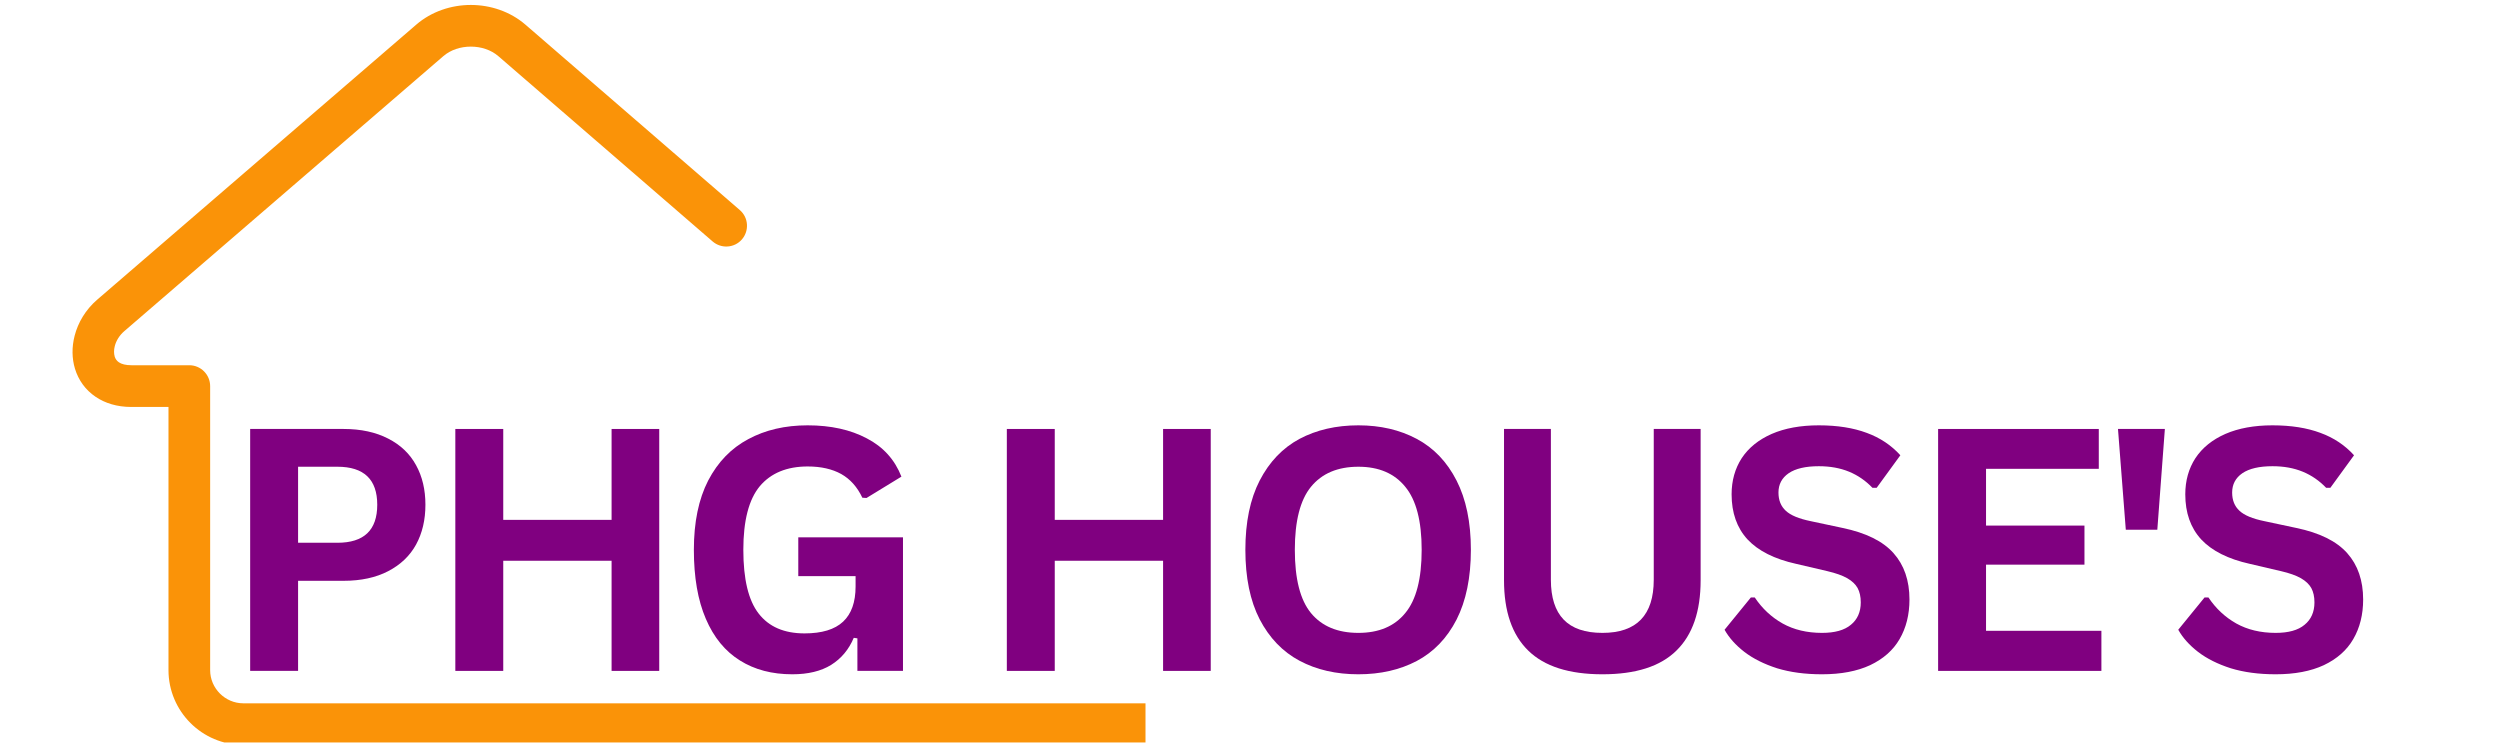 <svg version="1.0" preserveAspectRatio="xMidYMid meet" height="60" viewBox="0 0 150 45" zoomAndPan="magnify" width="200" xmlns:xlink="http://www.w3.org/1999/xlink" xmlns="http://www.w3.org/2000/svg"><defs><g></g><clipPath id="acfc1a5f9f"><path clip-rule="nonzero" d="M 4.23 0.297 L 68.73 0.297 L 68.73 44.547 L 4.23 44.547 Z M 4.23 0.297"></path></clipPath></defs><g clip-path="url(#acfc1a5f9f)"><path fill-rule="nonzero" fill-opacity="1" d="M 142.949 42.195 C 143.641 42.195 144.199 42.758 144.199 43.445 C 144.199 44.137 143.641 44.695 142.949 44.695 L 14.598 44.695 C 13.363 44.695 12.238 44.191 11.426 43.379 C 10.613 42.566 10.109 41.441 10.109 40.207 L 10.109 24.418 L 7.883 24.418 C 7.012 24.418 6.297 24.188 5.738 23.809 C 5.117 23.391 4.707 22.801 4.5 22.129 C 4.309 21.504 4.305 20.816 4.477 20.148 C 4.68 19.355 5.137 18.578 5.836 17.977 L 24.973 1.48 C 25.887 0.691 27.074 0.297 28.25 0.297 C 29.426 0.297 30.613 0.691 31.527 1.48 L 44.391 12.605 C 44.91 13.055 44.965 13.84 44.516 14.363 C 44.066 14.883 43.281 14.938 42.758 14.488 L 29.898 3.367 C 29.457 2.988 28.859 2.797 28.25 2.797 C 27.641 2.797 27.043 2.988 26.602 3.367 L 7.465 19.863 C 7.164 20.121 6.969 20.445 6.887 20.766 C 6.828 20.992 6.828 21.211 6.883 21.395 L 6.883 21.402 C 6.926 21.535 7.008 21.652 7.133 21.738 C 7.297 21.848 7.543 21.914 7.883 21.914 L 11.359 21.914 C 12.047 21.914 12.609 22.477 12.609 23.168 L 12.609 40.207 C 12.609 40.754 12.832 41.25 13.195 41.613 C 13.555 41.973 14.055 42.199 14.598 42.199 L 142.949 42.199 Z M 142.949 42.195" fill="#fa9308"></path></g><g fill-opacity="1" fill="#800080"><g transform="translate(13.119, 40.254)"><g><path d="M 7.5 -14.516 C 8.539 -14.516 9.43 -14.32 10.172 -13.938 C 10.91 -13.562 11.469 -13.031 11.844 -12.344 C 12.219 -11.664 12.406 -10.875 12.406 -9.969 C 12.406 -9.062 12.219 -8.266 11.844 -7.578 C 11.469 -6.898 10.91 -6.367 10.172 -5.984 C 9.43 -5.598 8.539 -5.406 7.5 -5.406 L 4.766 -5.406 L 4.766 0 L 1.891 0 L 1.891 -14.516 Z M 7.125 -7.688 C 8.719 -7.688 9.516 -8.445 9.516 -9.969 C 9.516 -11.488 8.719 -12.25 7.125 -12.25 L 4.766 -12.25 L 4.766 -7.688 Z M 7.125 -7.688"></path></g></g></g><g fill-opacity="1" fill="#800080"><g transform="translate(25.429, 40.254)"><g><path d="M 11.266 -9.062 L 11.266 -14.516 L 14.125 -14.516 L 14.125 0 L 11.266 0 L 11.266 -6.609 L 4.766 -6.609 L 4.766 0 L 1.891 0 L 1.891 -14.516 L 4.766 -14.516 L 4.766 -9.062 Z M 11.266 -9.062"></path></g></g></g><g fill-opacity="1" fill="#800080"><g transform="translate(40.491, 40.254)"><g><path d="M 7.047 0.203 C 5.836 0.203 4.789 -0.07 3.906 -0.625 C 3.02 -1.176 2.336 -2.008 1.859 -3.125 C 1.379 -4.238 1.141 -5.617 1.141 -7.266 C 1.141 -8.922 1.426 -10.305 2 -11.422 C 2.582 -12.535 3.383 -13.363 4.406 -13.906 C 5.426 -14.457 6.613 -14.734 7.969 -14.734 C 9.352 -14.734 10.535 -14.473 11.516 -13.953 C 12.504 -13.441 13.195 -12.676 13.594 -11.656 L 11.5 -10.375 L 11.25 -10.391 C 10.945 -11.035 10.523 -11.508 9.984 -11.812 C 9.441 -12.113 8.77 -12.266 7.969 -12.266 C 6.719 -12.266 5.758 -11.867 5.094 -11.078 C 4.438 -10.285 4.109 -9.016 4.109 -7.266 C 4.109 -5.504 4.414 -4.227 5.031 -3.438 C 5.645 -2.645 6.562 -2.25 7.781 -2.25 C 8.82 -2.25 9.594 -2.484 10.094 -2.953 C 10.594 -3.422 10.844 -4.125 10.844 -5.062 L 10.844 -5.688 L 7.406 -5.688 L 7.406 -8.016 L 13.688 -8.016 L 13.688 0 L 10.953 0 L 10.953 -1.953 L 10.734 -1.984 C 10.441 -1.285 9.988 -0.742 9.375 -0.359 C 8.77 0.016 7.992 0.203 7.047 0.203 Z M 7.047 0.203"></path></g></g></g><g fill-opacity="1" fill="#800080"><g transform="translate(54.679, 40.254)"><g></g></g></g><g fill-opacity="1" fill="#800080"><g transform="translate(58.519, 40.254)"><g><path d="M 11.266 -9.062 L 11.266 -14.516 L 14.125 -14.516 L 14.125 0 L 11.266 0 L 11.266 -6.609 L 4.766 -6.609 L 4.766 0 L 1.891 0 L 1.891 -14.516 L 4.766 -14.516 L 4.766 -9.062 Z M 11.266 -9.062"></path></g></g></g><g fill-opacity="1" fill="#800080"><g transform="translate(73.581, 40.254)"><g><path d="M 7.922 0.203 C 6.586 0.203 5.41 -0.066 4.391 -0.609 C 3.379 -1.148 2.582 -1.977 2 -3.094 C 1.426 -4.207 1.141 -5.598 1.141 -7.266 C 1.141 -8.922 1.426 -10.305 2 -11.422 C 2.582 -12.547 3.379 -13.379 4.391 -13.922 C 5.41 -14.461 6.586 -14.734 7.922 -14.734 C 9.242 -14.734 10.41 -14.461 11.422 -13.922 C 12.441 -13.379 13.238 -12.547 13.812 -11.422 C 14.383 -10.305 14.672 -8.922 14.672 -7.266 C 14.672 -5.598 14.383 -4.203 13.812 -3.078 C 13.238 -1.961 12.441 -1.133 11.422 -0.594 C 10.41 -0.062 9.242 0.203 7.922 0.203 Z M 7.922 -2.281 C 9.148 -2.281 10.086 -2.676 10.734 -3.469 C 11.391 -4.258 11.719 -5.523 11.719 -7.266 C 11.719 -8.992 11.391 -10.254 10.734 -11.047 C 10.086 -11.848 9.148 -12.25 7.922 -12.25 C 6.68 -12.25 5.734 -11.848 5.078 -11.047 C 4.43 -10.254 4.109 -8.992 4.109 -7.266 C 4.109 -5.523 4.43 -4.258 5.078 -3.469 C 5.734 -2.676 6.68 -2.281 7.922 -2.281 Z M 7.922 -2.281"></path></g></g></g><g fill-opacity="1" fill="#800080"><g transform="translate(88.444, 40.254)"><g><path d="M 7.703 0.203 C 5.703 0.203 4.219 -0.27 3.25 -1.219 C 2.281 -2.164 1.797 -3.57 1.797 -5.438 L 1.797 -14.516 L 4.609 -14.516 L 4.609 -5.469 C 4.609 -4.406 4.863 -3.609 5.375 -3.078 C 5.883 -2.547 6.66 -2.281 7.703 -2.281 C 9.754 -2.281 10.781 -3.344 10.781 -5.469 L 10.781 -14.516 L 13.594 -14.516 L 13.594 -5.438 C 13.594 -3.57 13.109 -2.164 12.141 -1.219 C 11.18 -0.27 9.703 0.203 7.703 0.203 Z M 7.703 0.203"></path></g></g></g><g fill-opacity="1" fill="#800080"><g transform="translate(102.88, 40.254)"><g><path d="M 6.438 0.203 C 5.426 0.203 4.531 0.082 3.75 -0.156 C 2.969 -0.406 2.312 -0.734 1.781 -1.141 C 1.258 -1.547 0.863 -1.988 0.594 -2.469 L 2.172 -4.406 L 2.406 -4.406 C 2.844 -3.75 3.398 -3.227 4.078 -2.844 C 4.754 -2.469 5.539 -2.281 6.438 -2.281 C 7.207 -2.281 7.785 -2.441 8.172 -2.766 C 8.566 -3.086 8.766 -3.535 8.766 -4.109 C 8.766 -4.453 8.703 -4.738 8.578 -4.969 C 8.453 -5.195 8.242 -5.395 7.953 -5.562 C 7.66 -5.727 7.266 -5.867 6.766 -5.984 L 4.891 -6.422 C 3.586 -6.711 2.613 -7.203 1.969 -7.891 C 1.332 -8.586 1.016 -9.488 1.016 -10.594 C 1.016 -11.414 1.219 -12.141 1.625 -12.766 C 2.039 -13.391 2.641 -13.875 3.422 -14.219 C 4.211 -14.562 5.156 -14.734 6.25 -14.734 C 7.363 -14.734 8.32 -14.582 9.125 -14.281 C 9.926 -13.988 10.598 -13.539 11.141 -12.938 L 9.719 -10.984 L 9.469 -10.984 C 9.062 -11.41 8.594 -11.734 8.062 -11.953 C 7.531 -12.172 6.926 -12.281 6.25 -12.281 C 5.457 -12.281 4.852 -12.141 4.438 -11.859 C 4.031 -11.578 3.828 -11.191 3.828 -10.703 C 3.828 -10.242 3.973 -9.879 4.266 -9.609 C 4.555 -9.336 5.055 -9.129 5.766 -8.984 L 7.672 -8.578 C 9.078 -8.285 10.098 -7.781 10.734 -7.062 C 11.367 -6.352 11.688 -5.426 11.688 -4.281 C 11.688 -3.375 11.488 -2.582 11.094 -1.906 C 10.707 -1.238 10.117 -0.719 9.328 -0.344 C 8.547 0.02 7.582 0.203 6.438 0.203 Z M 6.438 0.203"></path></g></g></g><g fill-opacity="1" fill="#800080"><g transform="translate(114.396, 40.254)"><g><path d="M 4.766 -6.375 L 4.766 -2.406 L 11.688 -2.406 L 11.688 0 L 1.891 0 L 1.891 -14.516 L 11.531 -14.516 L 11.531 -12.125 L 4.766 -12.125 L 4.766 -8.719 L 10.672 -8.719 L 10.672 -6.375 Z M 4.766 -6.375"></path></g></g></g><g fill-opacity="1" fill="#800080"><g transform="translate(125.923, 40.254)"><g><path d="M 3.516 -8.469 L 1.625 -8.469 L 1.156 -14.516 L 3.969 -14.516 Z M 3.516 -8.469"></path></g></g></g><g fill-opacity="1" fill="#800080"><g transform="translate(130.101, 40.254)"><g><path d="M 6.438 0.203 C 5.426 0.203 4.531 0.082 3.75 -0.156 C 2.969 -0.406 2.312 -0.734 1.781 -1.141 C 1.258 -1.547 0.863 -1.988 0.594 -2.469 L 2.172 -4.406 L 2.406 -4.406 C 2.844 -3.75 3.398 -3.227 4.078 -2.844 C 4.754 -2.469 5.539 -2.281 6.438 -2.281 C 7.207 -2.281 7.785 -2.441 8.172 -2.766 C 8.566 -3.086 8.766 -3.535 8.766 -4.109 C 8.766 -4.453 8.703 -4.738 8.578 -4.969 C 8.453 -5.195 8.242 -5.395 7.953 -5.562 C 7.66 -5.727 7.266 -5.867 6.766 -5.984 L 4.891 -6.422 C 3.586 -6.711 2.613 -7.203 1.969 -7.891 C 1.332 -8.586 1.016 -9.488 1.016 -10.594 C 1.016 -11.414 1.219 -12.141 1.625 -12.766 C 2.039 -13.391 2.641 -13.875 3.422 -14.219 C 4.211 -14.562 5.156 -14.734 6.25 -14.734 C 7.363 -14.734 8.32 -14.582 9.125 -14.281 C 9.926 -13.988 10.598 -13.539 11.141 -12.938 L 9.719 -10.984 L 9.469 -10.984 C 9.062 -11.41 8.594 -11.734 8.062 -11.953 C 7.531 -12.172 6.926 -12.281 6.25 -12.281 C 5.457 -12.281 4.852 -12.141 4.438 -11.859 C 4.031 -11.578 3.828 -11.191 3.828 -10.703 C 3.828 -10.242 3.973 -9.879 4.266 -9.609 C 4.555 -9.336 5.055 -9.129 5.766 -8.984 L 7.672 -8.578 C 9.078 -8.285 10.098 -7.781 10.734 -7.062 C 11.367 -6.352 11.688 -5.426 11.688 -4.281 C 11.688 -3.375 11.488 -2.582 11.094 -1.906 C 10.707 -1.238 10.117 -0.719 9.328 -0.344 C 8.547 0.02 7.582 0.203 6.438 0.203 Z M 6.438 0.203"></path></g></g></g></svg>